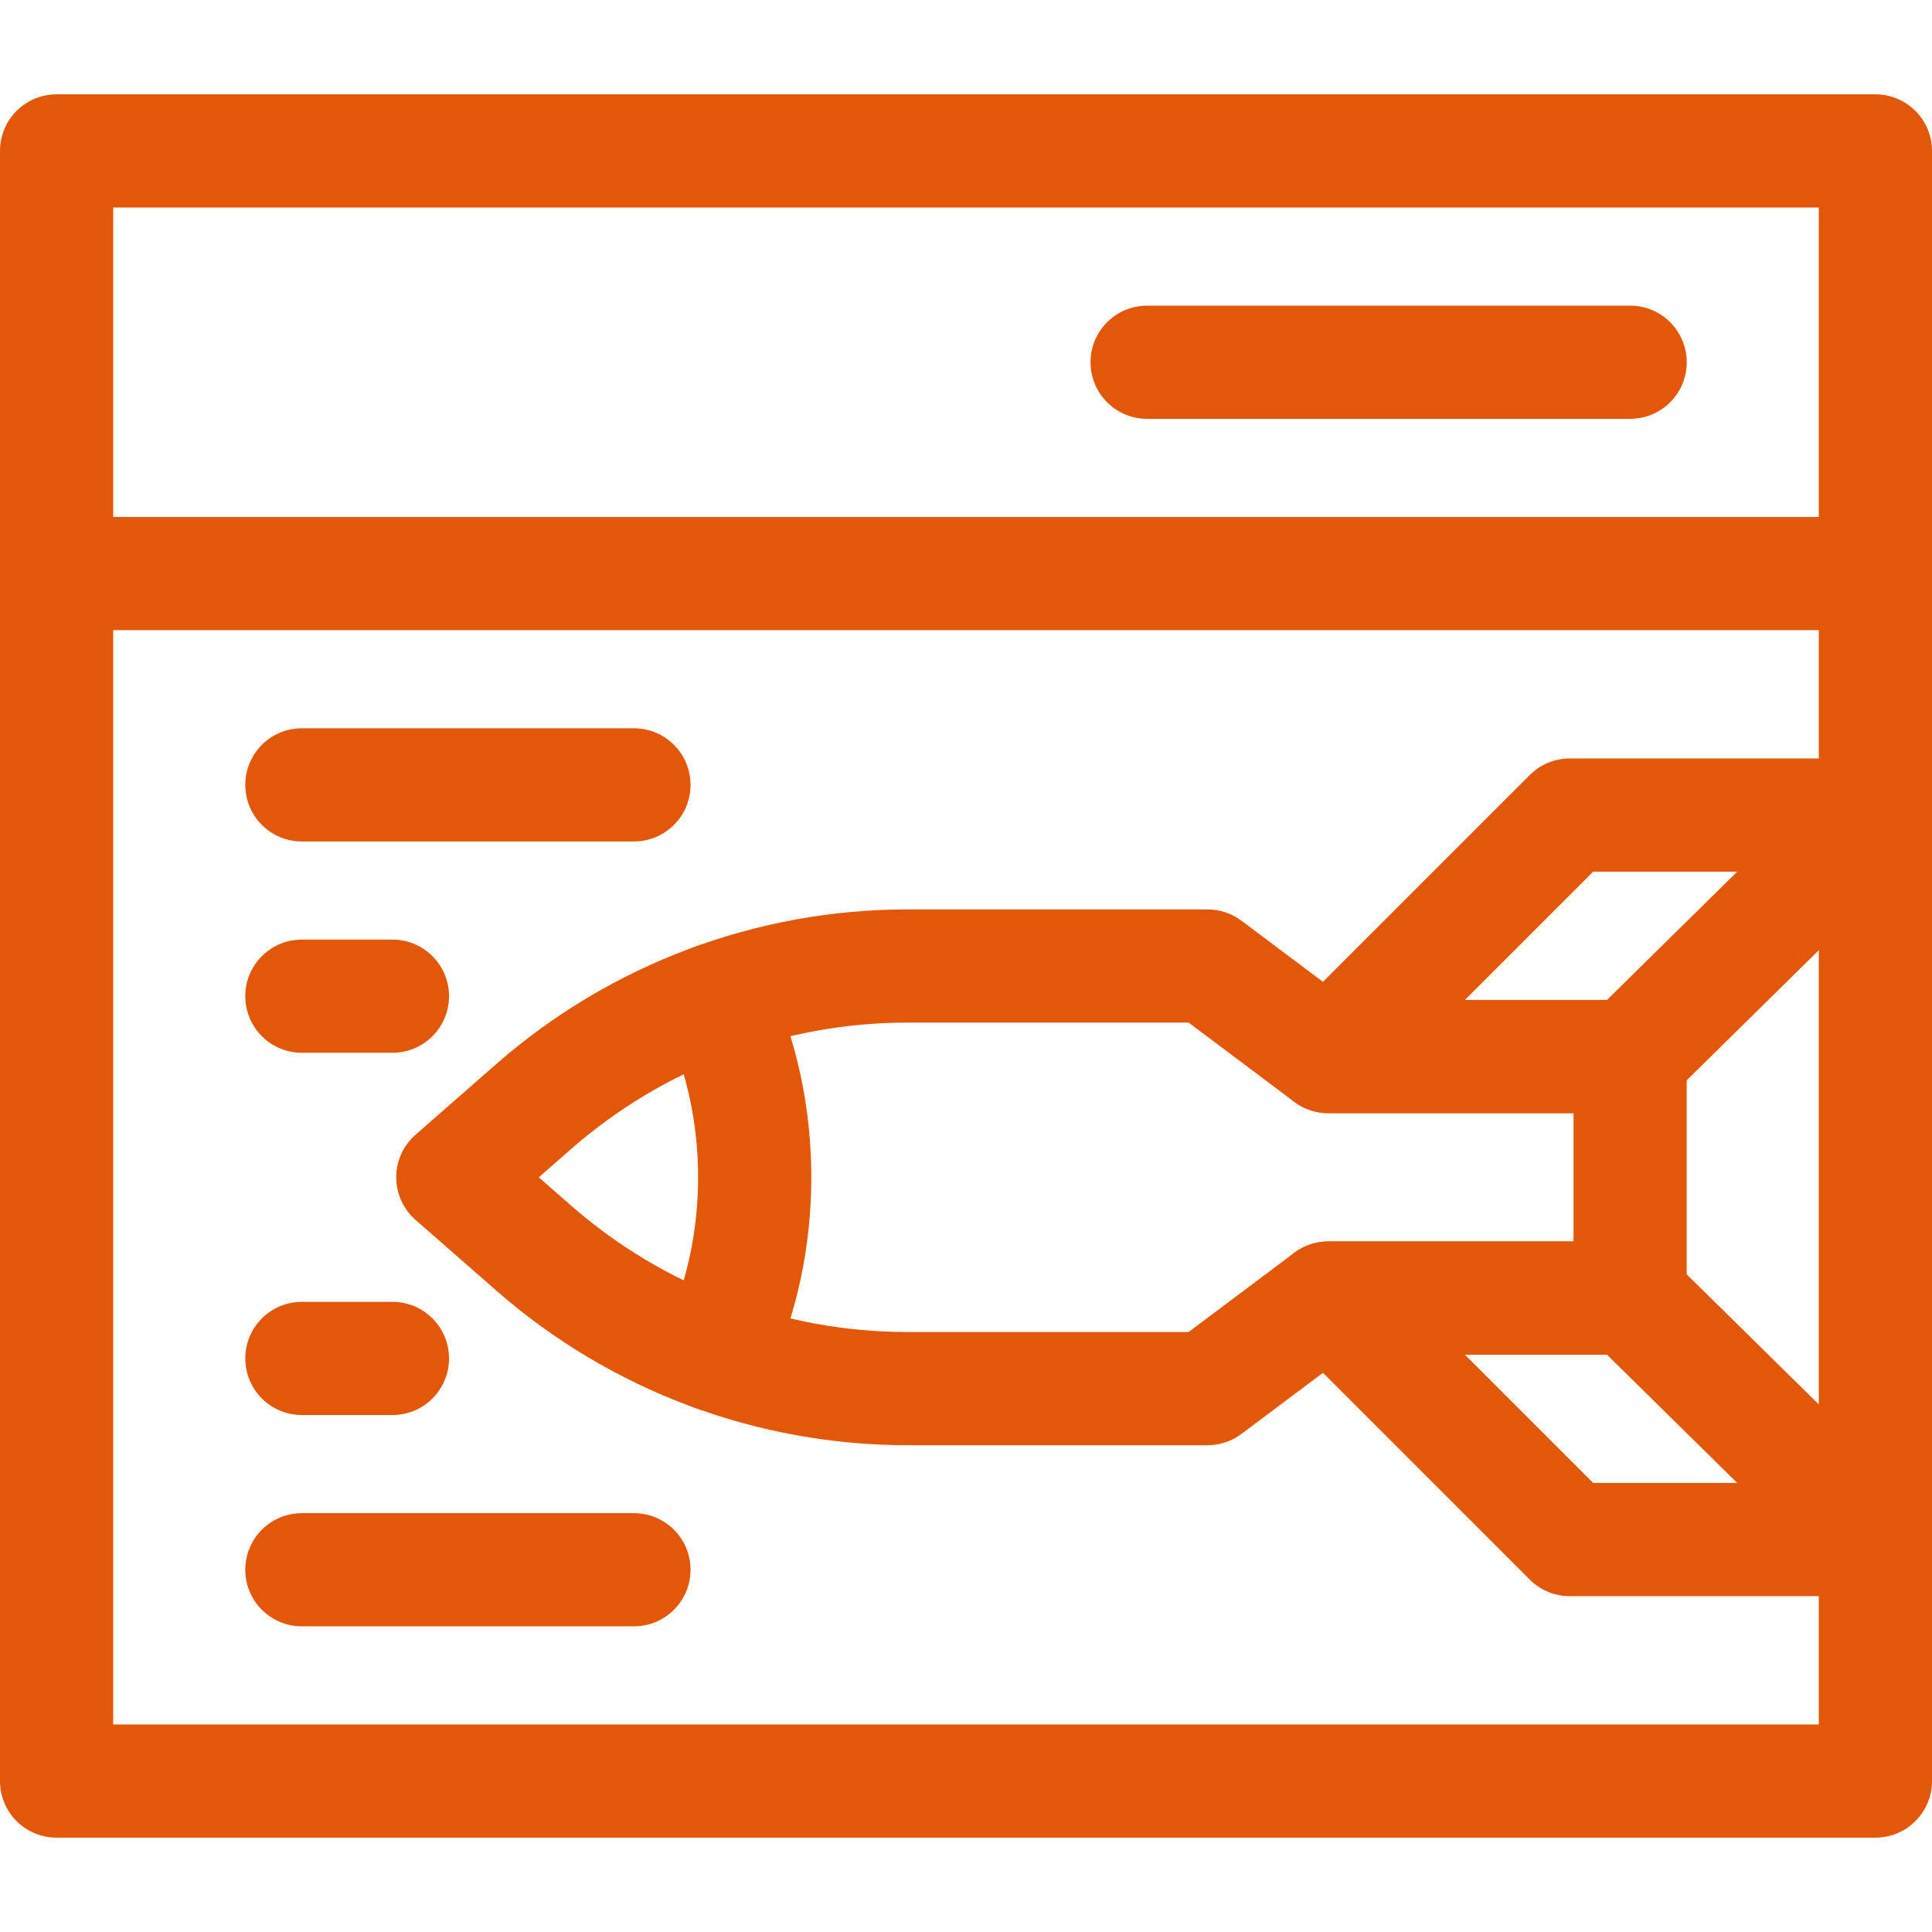<svg width="48" height="48" viewBox="0 0 48 48" fill="none" xmlns="http://www.w3.org/2000/svg">
<g clip-path="url(#clip0_893_1770)">
<path d="M46.594 45.656C47.37 45.656 48 45.027 48 44.25V3.75C48 2.973 47.37 2.344 46.594 2.344H1.406C0.63 2.344 0 2.973 0 3.75V44.25C0 45.027 0.63 45.656 1.406 45.656H46.594ZM2.812 5.156H45.188V42.844H2.812V5.156Z" fill="#E35808"/>
<path d="M46.594 15.656C47.37 15.656 48 15.027 48 14.25C48 13.473 47.37 12.844 46.594 12.844H1.406C0.63 12.844 0 13.473 0 14.25C0 15.027 0.63 15.656 1.406 15.656H46.594Z" fill="#E35808"/>
<path d="M40.5 10.406C41.277 10.406 41.906 9.777 41.906 9C41.906 8.223 41.277 7.594 40.5 7.594H28.5C27.723 7.594 27.094 8.223 27.094 9C27.094 9.777 27.723 10.406 28.5 10.406H40.5Z" fill="#E35808"/>
<path d="M30 35.906L30.029 35.906C30.323 35.9 30.608 35.802 30.844 35.625L33.469 33.656H40.5L40.536 33.656C41.296 33.636 41.906 33.014 41.906 32.25V26.25C41.906 25.473 41.277 24.844 40.5 24.844H33.469L30.844 22.875C30.6 22.692 30.304 22.594 30 22.594H22.548C18.792 22.594 15.164 23.957 12.337 26.43L10.324 28.192C10.019 28.459 9.844 28.845 9.844 29.25C9.844 29.655 10.019 30.041 10.324 30.308L12.337 32.07C15.164 34.543 18.792 35.906 22.548 35.906H30ZM22.548 33.094C19.473 33.094 16.503 31.978 14.189 29.953L13.386 29.25L14.189 28.547C16.503 26.522 19.473 25.406 22.548 25.406H29.531L32.156 27.375C32.4 27.558 32.696 27.656 33 27.656H39.094V30.844H33C32.696 30.844 32.4 30.942 32.156 31.125L29.531 33.094H22.548Z" fill="#E35808"/>
<path d="M40.5 27.656L40.535 27.656C40.891 27.647 41.232 27.503 41.487 27.252L47.58 21.252C47.987 20.852 48.111 20.245 47.895 19.717C47.679 19.189 47.164 18.844 46.594 18.844H39C38.627 18.844 38.269 18.992 38.006 19.256L32.006 25.256C31.603 25.658 31.483 26.263 31.701 26.788C31.919 27.314 32.431 27.656 33 27.656L40.5 27.656ZM39.583 21.656H43.161L39.924 24.844H36.395L39.583 21.656Z" fill="#E35808"/>
<path d="M46.594 39.656C47.164 39.656 47.679 39.311 47.895 38.783C48.111 38.255 47.987 37.648 47.58 37.248L41.487 31.248C41.224 30.989 40.869 30.844 40.5 30.844L33 30.844C32.431 30.844 31.919 31.186 31.701 31.712C31.483 32.237 31.603 32.842 32.006 33.244L38.006 39.244L38.031 39.269C38.292 39.517 38.639 39.656 39 39.656H46.594ZM36.395 33.656H39.924L43.161 36.844H39.583L36.395 33.656Z" fill="#E35808"/>
<path d="M17.184 34.942C17.886 35.273 18.724 34.973 19.055 34.27C20.523 31.159 20.526 27.347 19.055 24.23C18.724 23.527 17.886 23.227 17.184 23.558C16.481 23.889 16.18 24.727 16.512 25.43C17.623 27.786 17.621 30.718 16.512 33.071C16.18 33.773 16.481 34.611 17.184 34.942Z" fill="#E35808"/>
<path d="M15.75 20.906C16.527 20.906 17.156 20.277 17.156 19.5C17.156 18.723 16.527 18.094 15.75 18.094H7.5C6.723 18.094 6.094 18.723 6.094 19.5C6.094 20.277 6.723 20.906 7.5 20.906H15.75Z" fill="#E35808"/>
<path d="M9.75 26.156C10.527 26.156 11.156 25.527 11.156 24.75C11.156 23.973 10.527 23.344 9.75 23.344H7.5C6.723 23.344 6.094 23.973 6.094 24.75C6.094 25.527 6.723 26.156 7.5 26.156H9.75Z" fill="#E35808"/>
<path d="M15.75 40.406C16.527 40.406 17.156 39.777 17.156 39C17.156 38.223 16.527 37.594 15.75 37.594H7.5C6.723 37.594 6.094 38.223 6.094 39C6.094 39.777 6.723 40.406 7.5 40.406H15.75Z" fill="#E35808"/>
<path d="M9.75 35.156C10.527 35.156 11.156 34.527 11.156 33.75C11.156 32.973 10.527 32.344 9.75 32.344H7.5C6.723 32.344 6.094 32.973 6.094 33.75C6.094 34.527 6.723 35.156 7.5 35.156H9.75Z" fill="#E35808"/>
</g>
<defs>
<clipPath id="clip0_893_1770">
<rect width="48" height="48" fill="white"/>
</clipPath>
</defs>
</svg>

